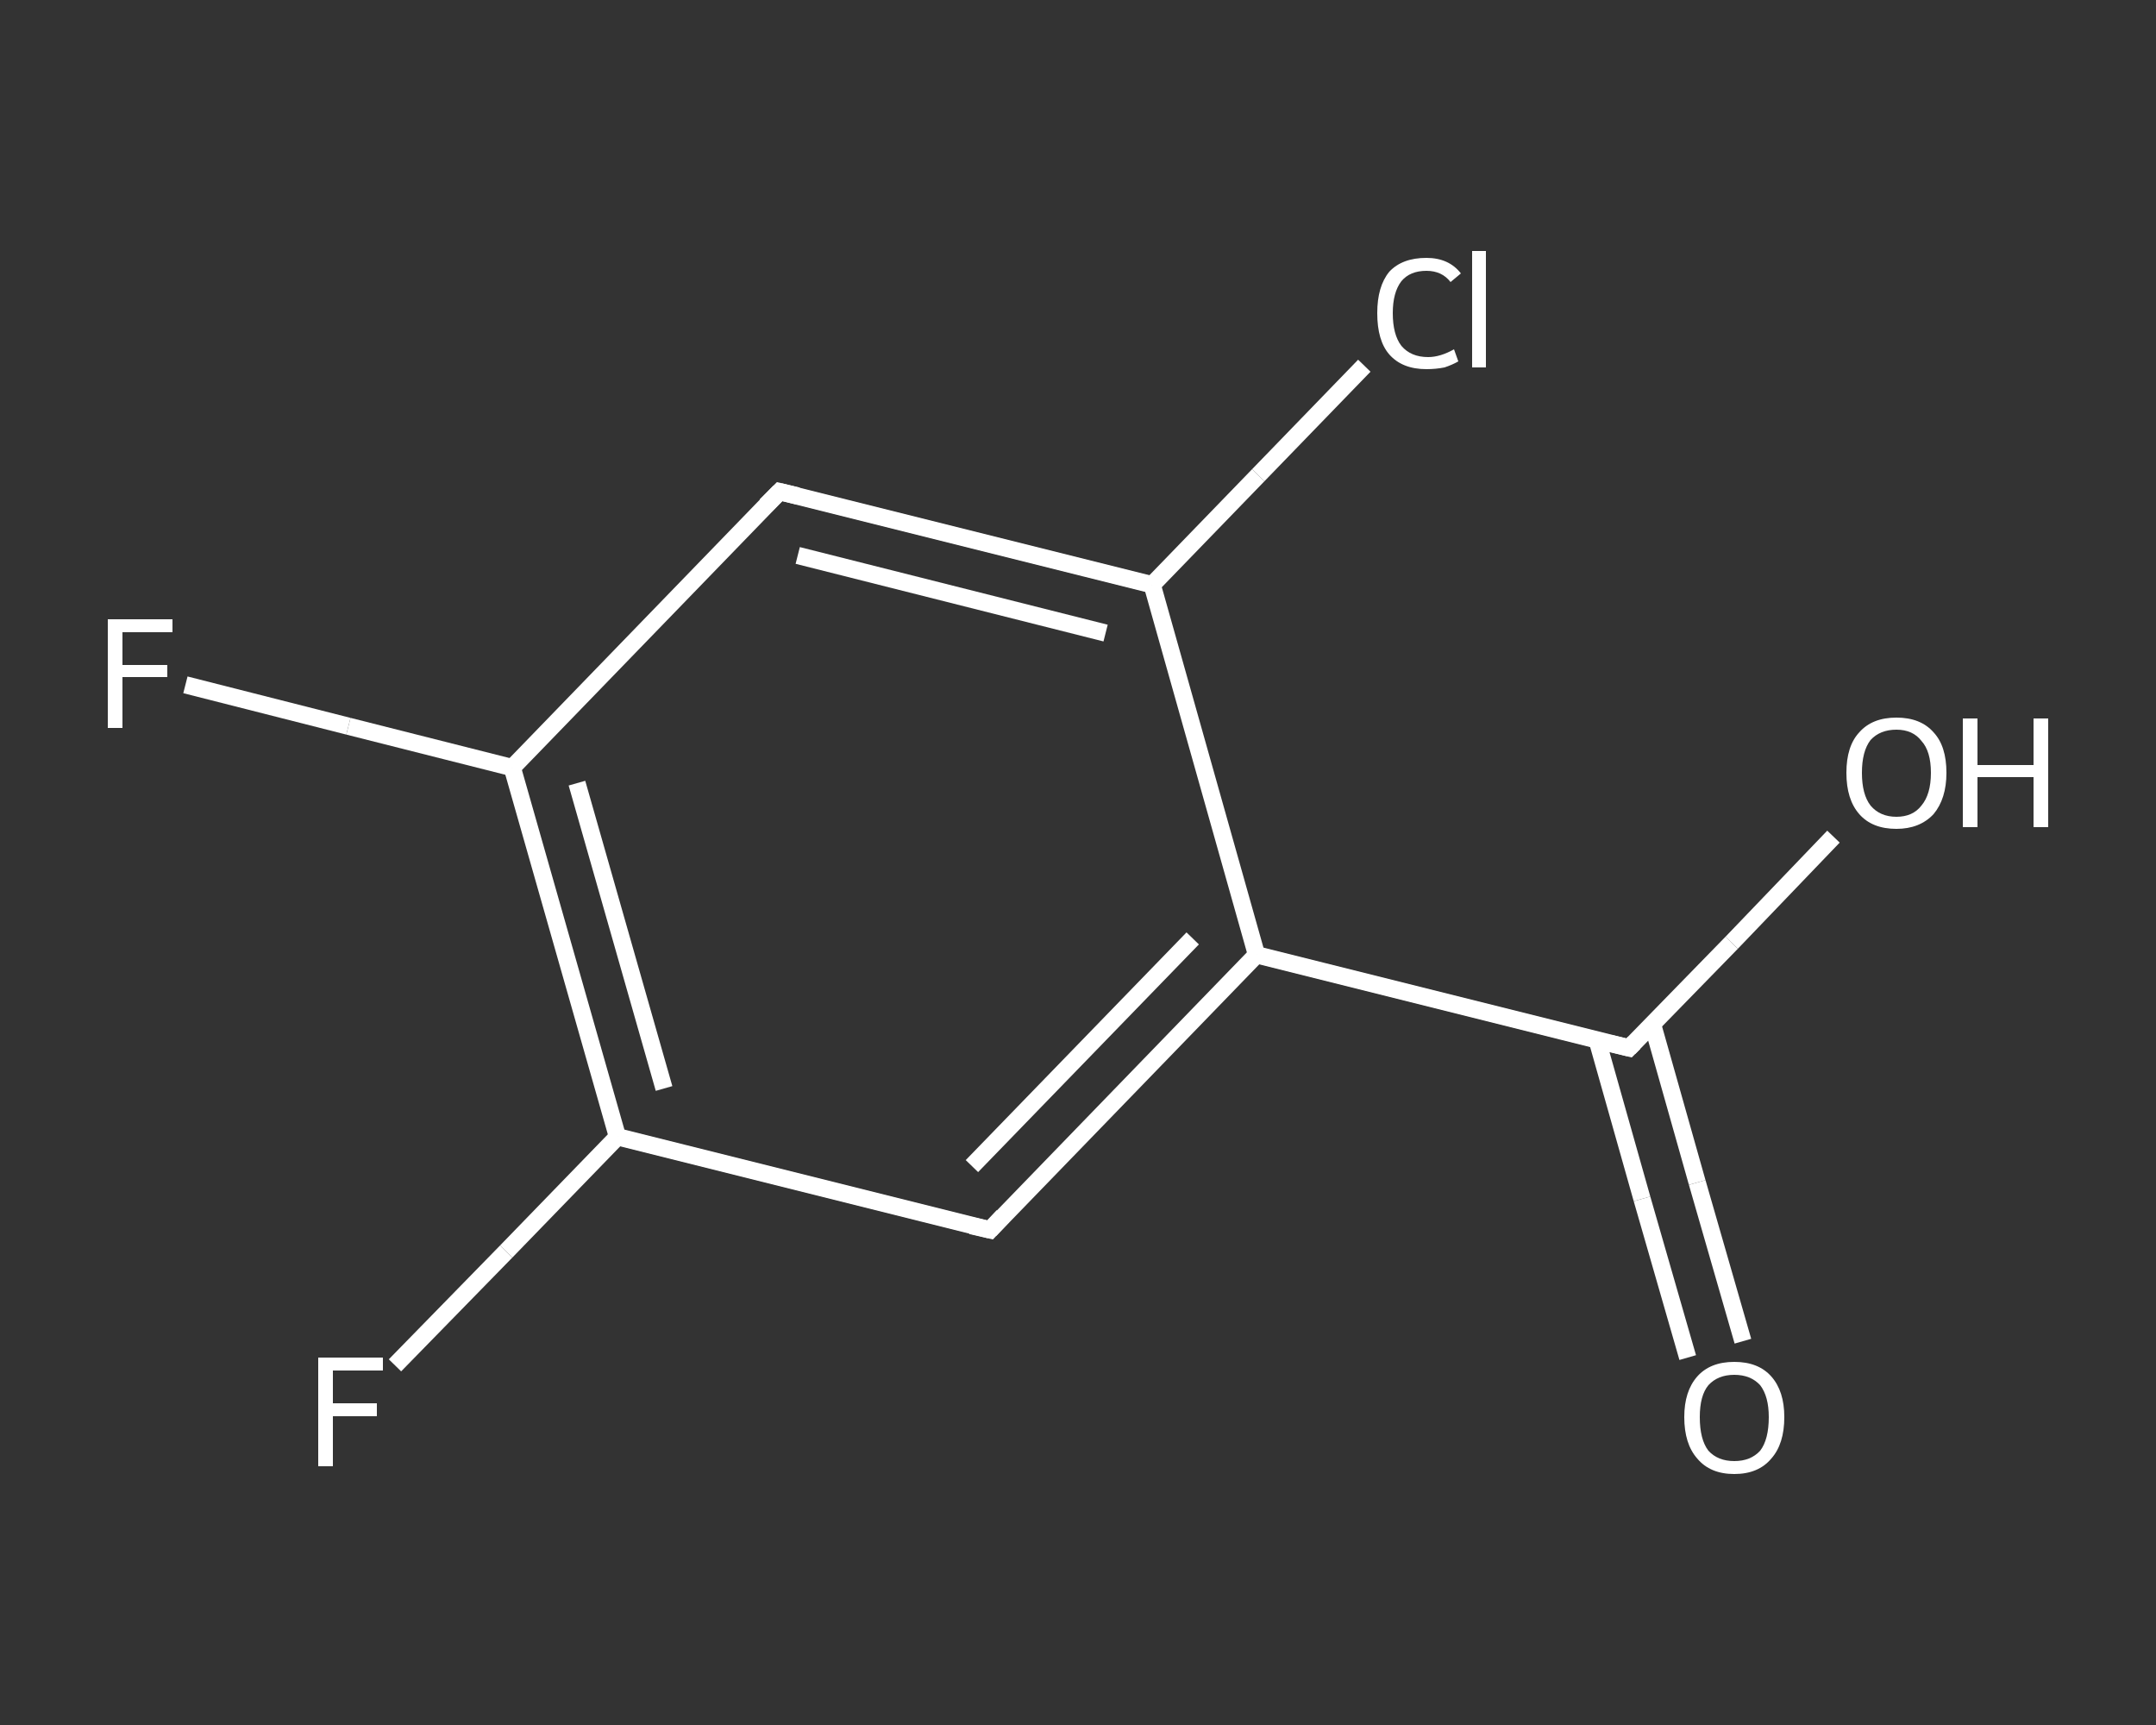 <?xml version='1.0' encoding='iso-8859-1'?>
<svg version='1.1' baseProfile='full'
              xmlns='http://www.w3.org/2000/svg'
                      xmlns:rdkit='http://www.rdkit.org/xml'
                      xmlns:xlink='http://www.w3.org/1999/xlink'
                  xml:space='preserve'
width='250px' height='200px' viewBox='0 0 250 200'>
<rect x="0" y="0" width="250" height="200" fill="#333333" stroke="none"/>
<!-- END OF HEADER -->
<rect style='opacity:1.0;fill:transparent;stroke:none' width='250.0' height='200.0' x='0.0' y='0.0'> </rect>
<path class='bond-0 atom-0 atom-1' d='M 195.7,157.4 L 190.4,139.0' style='fill:none;fill-rule:evenodd;stroke:#FFFFFF;stroke-width:2.0px;stroke-linecap:butt;stroke-linejoin:miter;stroke-opacity:1' />
<path class='bond-0 atom-0 atom-1' d='M 190.4,139.0 L 185.2,120.6' style='fill:none;fill-rule:evenodd;stroke:#FFFFFF;stroke-width:2.0px;stroke-linecap:butt;stroke-linejoin:miter;stroke-opacity:1' />
<path class='bond-0 atom-0 atom-1' d='M 202.1,155.5 L 196.8,137.1' style='fill:none;fill-rule:evenodd;stroke:#FFFFFF;stroke-width:2.0px;stroke-linecap:butt;stroke-linejoin:miter;stroke-opacity:1' />
<path class='bond-0 atom-0 atom-1' d='M 196.8,137.1 L 191.6,118.7' style='fill:none;fill-rule:evenodd;stroke:#FFFFFF;stroke-width:2.0px;stroke-linecap:butt;stroke-linejoin:miter;stroke-opacity:1' />
<path class='bond-1 atom-1 atom-2' d='M 188.9,121.5 L 200.8,109.3' style='fill:none;fill-rule:evenodd;stroke:#FFFFFF;stroke-width:2.0px;stroke-linecap:butt;stroke-linejoin:miter;stroke-opacity:1' />
<path class='bond-1 atom-1 atom-2' d='M 200.8,109.3 L 212.6,97.0' style='fill:none;fill-rule:evenodd;stroke:#FFFFFF;stroke-width:2.0px;stroke-linecap:butt;stroke-linejoin:miter;stroke-opacity:1' />
<path class='bond-2 atom-1 atom-3' d='M 188.9,121.5 L 145.7,110.7' style='fill:none;fill-rule:evenodd;stroke:#FFFFFF;stroke-width:2.0px;stroke-linecap:butt;stroke-linejoin:miter;stroke-opacity:1' />
<path class='bond-3 atom-3 atom-4' d='M 145.7,110.7 L 114.8,142.6' style='fill:none;fill-rule:evenodd;stroke:#FFFFFF;stroke-width:2.0px;stroke-linecap:butt;stroke-linejoin:miter;stroke-opacity:1' />
<path class='bond-3 atom-3 atom-4' d='M 138.3,108.8 L 112.7,135.2' style='fill:none;fill-rule:evenodd;stroke:#FFFFFF;stroke-width:2.0px;stroke-linecap:butt;stroke-linejoin:miter;stroke-opacity:1' />
<path class='bond-4 atom-4 atom-5' d='M 114.8,142.6 L 71.6,131.8' style='fill:none;fill-rule:evenodd;stroke:#FFFFFF;stroke-width:2.0px;stroke-linecap:butt;stroke-linejoin:miter;stroke-opacity:1' />
<path class='bond-5 atom-5 atom-6' d='M 71.6,131.8 L 58.7,145.1' style='fill:none;fill-rule:evenodd;stroke:#FFFFFF;stroke-width:2.0px;stroke-linecap:butt;stroke-linejoin:miter;stroke-opacity:1' />
<path class='bond-5 atom-5 atom-6' d='M 58.7,145.1 L 45.8,158.3' style='fill:none;fill-rule:evenodd;stroke:#FFFFFF;stroke-width:2.0px;stroke-linecap:butt;stroke-linejoin:miter;stroke-opacity:1' />
<path class='bond-6 atom-5 atom-7' d='M 71.6,131.8 L 59.4,89.0' style='fill:none;fill-rule:evenodd;stroke:#FFFFFF;stroke-width:2.0px;stroke-linecap:butt;stroke-linejoin:miter;stroke-opacity:1' />
<path class='bond-6 atom-5 atom-7' d='M 77.0,126.2 L 66.9,90.8' style='fill:none;fill-rule:evenodd;stroke:#FFFFFF;stroke-width:2.0px;stroke-linecap:butt;stroke-linejoin:miter;stroke-opacity:1' />
<path class='bond-7 atom-7 atom-8' d='M 59.4,89.0 L 40.4,84.2' style='fill:none;fill-rule:evenodd;stroke:#FFFFFF;stroke-width:2.0px;stroke-linecap:butt;stroke-linejoin:miter;stroke-opacity:1' />
<path class='bond-7 atom-7 atom-8' d='M 40.4,84.2 L 21.5,79.4' style='fill:none;fill-rule:evenodd;stroke:#FFFFFF;stroke-width:2.0px;stroke-linecap:butt;stroke-linejoin:miter;stroke-opacity:1' />
<path class='bond-8 atom-7 atom-9' d='M 59.4,89.0 L 90.4,57.0' style='fill:none;fill-rule:evenodd;stroke:#FFFFFF;stroke-width:2.0px;stroke-linecap:butt;stroke-linejoin:miter;stroke-opacity:1' />
<path class='bond-9 atom-9 atom-10' d='M 90.4,57.0 L 133.6,67.8' style='fill:none;fill-rule:evenodd;stroke:#FFFFFF;stroke-width:2.0px;stroke-linecap:butt;stroke-linejoin:miter;stroke-opacity:1' />
<path class='bond-9 atom-9 atom-10' d='M 92.5,64.4 L 128.2,73.4' style='fill:none;fill-rule:evenodd;stroke:#FFFFFF;stroke-width:2.0px;stroke-linecap:butt;stroke-linejoin:miter;stroke-opacity:1' />
<path class='bond-10 atom-10 atom-11' d='M 133.6,67.8 L 145.9,55.1' style='fill:none;fill-rule:evenodd;stroke:#FFFFFF;stroke-width:2.0px;stroke-linecap:butt;stroke-linejoin:miter;stroke-opacity:1' />
<path class='bond-10 atom-10 atom-11' d='M 145.9,55.1 L 158.2,42.4' style='fill:none;fill-rule:evenodd;stroke:#FFFFFF;stroke-width:2.0px;stroke-linecap:butt;stroke-linejoin:miter;stroke-opacity:1' />
<path class='bond-11 atom-10 atom-3' d='M 133.6,67.8 L 145.7,110.7' style='fill:none;fill-rule:evenodd;stroke:#FFFFFF;stroke-width:2.0px;stroke-linecap:butt;stroke-linejoin:miter;stroke-opacity:1' />
<path d='M 189.5,120.9 L 188.9,121.5 L 186.8,121.0' style='fill:none;stroke:#FFFFFF;stroke-width:2.0px;stroke-linecap:butt;stroke-linejoin:miter;stroke-opacity:1;' />
<path d='M 116.3,141.0 L 114.8,142.6 L 112.6,142.1' style='fill:none;stroke:#FFFFFF;stroke-width:2.0px;stroke-linecap:butt;stroke-linejoin:miter;stroke-opacity:1;' />
<path d='M 88.8,58.6 L 90.4,57.0 L 92.5,57.5' style='fill:none;stroke:#FFFFFF;stroke-width:2.0px;stroke-linecap:butt;stroke-linejoin:miter;stroke-opacity:1;' />
<path class='atom-0' d='M 195.3 164.3
Q 195.3 161.3, 196.8 159.6
Q 198.3 157.9, 201.1 157.9
Q 203.9 157.9, 205.4 159.6
Q 206.9 161.3, 206.9 164.3
Q 206.9 167.4, 205.4 169.1
Q 203.9 170.9, 201.1 170.9
Q 198.3 170.9, 196.8 169.1
Q 195.3 167.4, 195.3 164.3
M 201.1 169.4
Q 203.0 169.4, 204.1 168.2
Q 205.1 166.9, 205.1 164.3
Q 205.1 161.9, 204.1 160.6
Q 203.0 159.4, 201.1 159.4
Q 199.2 159.4, 198.1 160.6
Q 197.1 161.8, 197.1 164.3
Q 197.1 166.9, 198.1 168.2
Q 199.2 169.4, 201.1 169.4
' fill='#FFFFFF'/>
<path class='atom-2' d='M 214.1 89.6
Q 214.1 86.5, 215.6 84.9
Q 217.1 83.2, 219.9 83.2
Q 222.7 83.2, 224.2 84.9
Q 225.7 86.5, 225.7 89.6
Q 225.7 92.6, 224.2 94.4
Q 222.6 96.1, 219.9 96.1
Q 217.1 96.1, 215.6 94.4
Q 214.1 92.7, 214.1 89.6
M 219.9 94.7
Q 221.8 94.7, 222.8 93.4
Q 223.9 92.1, 223.9 89.6
Q 223.9 87.1, 222.8 85.9
Q 221.8 84.6, 219.9 84.6
Q 218.0 84.6, 216.9 85.8
Q 215.9 87.1, 215.9 89.6
Q 215.9 92.1, 216.9 93.4
Q 218.0 94.7, 219.9 94.7
' fill='#FFFFFF'/>
<path class='atom-2' d='M 227.6 83.3
L 229.3 83.3
L 229.3 88.7
L 235.8 88.7
L 235.8 83.3
L 237.5 83.3
L 237.5 95.9
L 235.8 95.9
L 235.8 90.1
L 229.3 90.1
L 229.3 95.9
L 227.6 95.9
L 227.6 83.3
' fill='#FFFFFF'/>
<path class='atom-6' d='M 36.9 157.4
L 44.4 157.4
L 44.4 158.9
L 38.6 158.9
L 38.6 162.7
L 43.7 162.7
L 43.7 164.2
L 38.6 164.2
L 38.6 170.0
L 36.9 170.0
L 36.9 157.4
' fill='#FFFFFF'/>
<path class='atom-8' d='M 12.5 71.8
L 20.0 71.8
L 20.0 73.3
L 14.2 73.3
L 14.2 77.1
L 19.4 77.1
L 19.4 78.5
L 14.2 78.5
L 14.2 84.4
L 12.5 84.4
L 12.5 71.8
' fill='#FFFFFF'/>
<path class='atom-11' d='M 159.7 36.3
Q 159.7 33.2, 161.1 31.5
Q 162.6 29.9, 165.4 29.9
Q 168.0 29.9, 169.4 31.7
L 168.2 32.7
Q 167.2 31.4, 165.4 31.4
Q 163.5 31.4, 162.5 32.6
Q 161.5 33.9, 161.5 36.3
Q 161.5 38.8, 162.5 40.1
Q 163.6 41.4, 165.6 41.4
Q 167.0 41.4, 168.6 40.5
L 169.1 41.9
Q 168.4 42.3, 167.5 42.6
Q 166.5 42.8, 165.4 42.8
Q 162.6 42.8, 161.1 41.1
Q 159.7 39.5, 159.7 36.3
' fill='#FFFFFF'/>
<path class='atom-11' d='M 170.7 29.1
L 172.3 29.1
L 172.3 42.6
L 170.7 42.6
L 170.7 29.1
' fill='#FFFFFF'/>
</svg>
